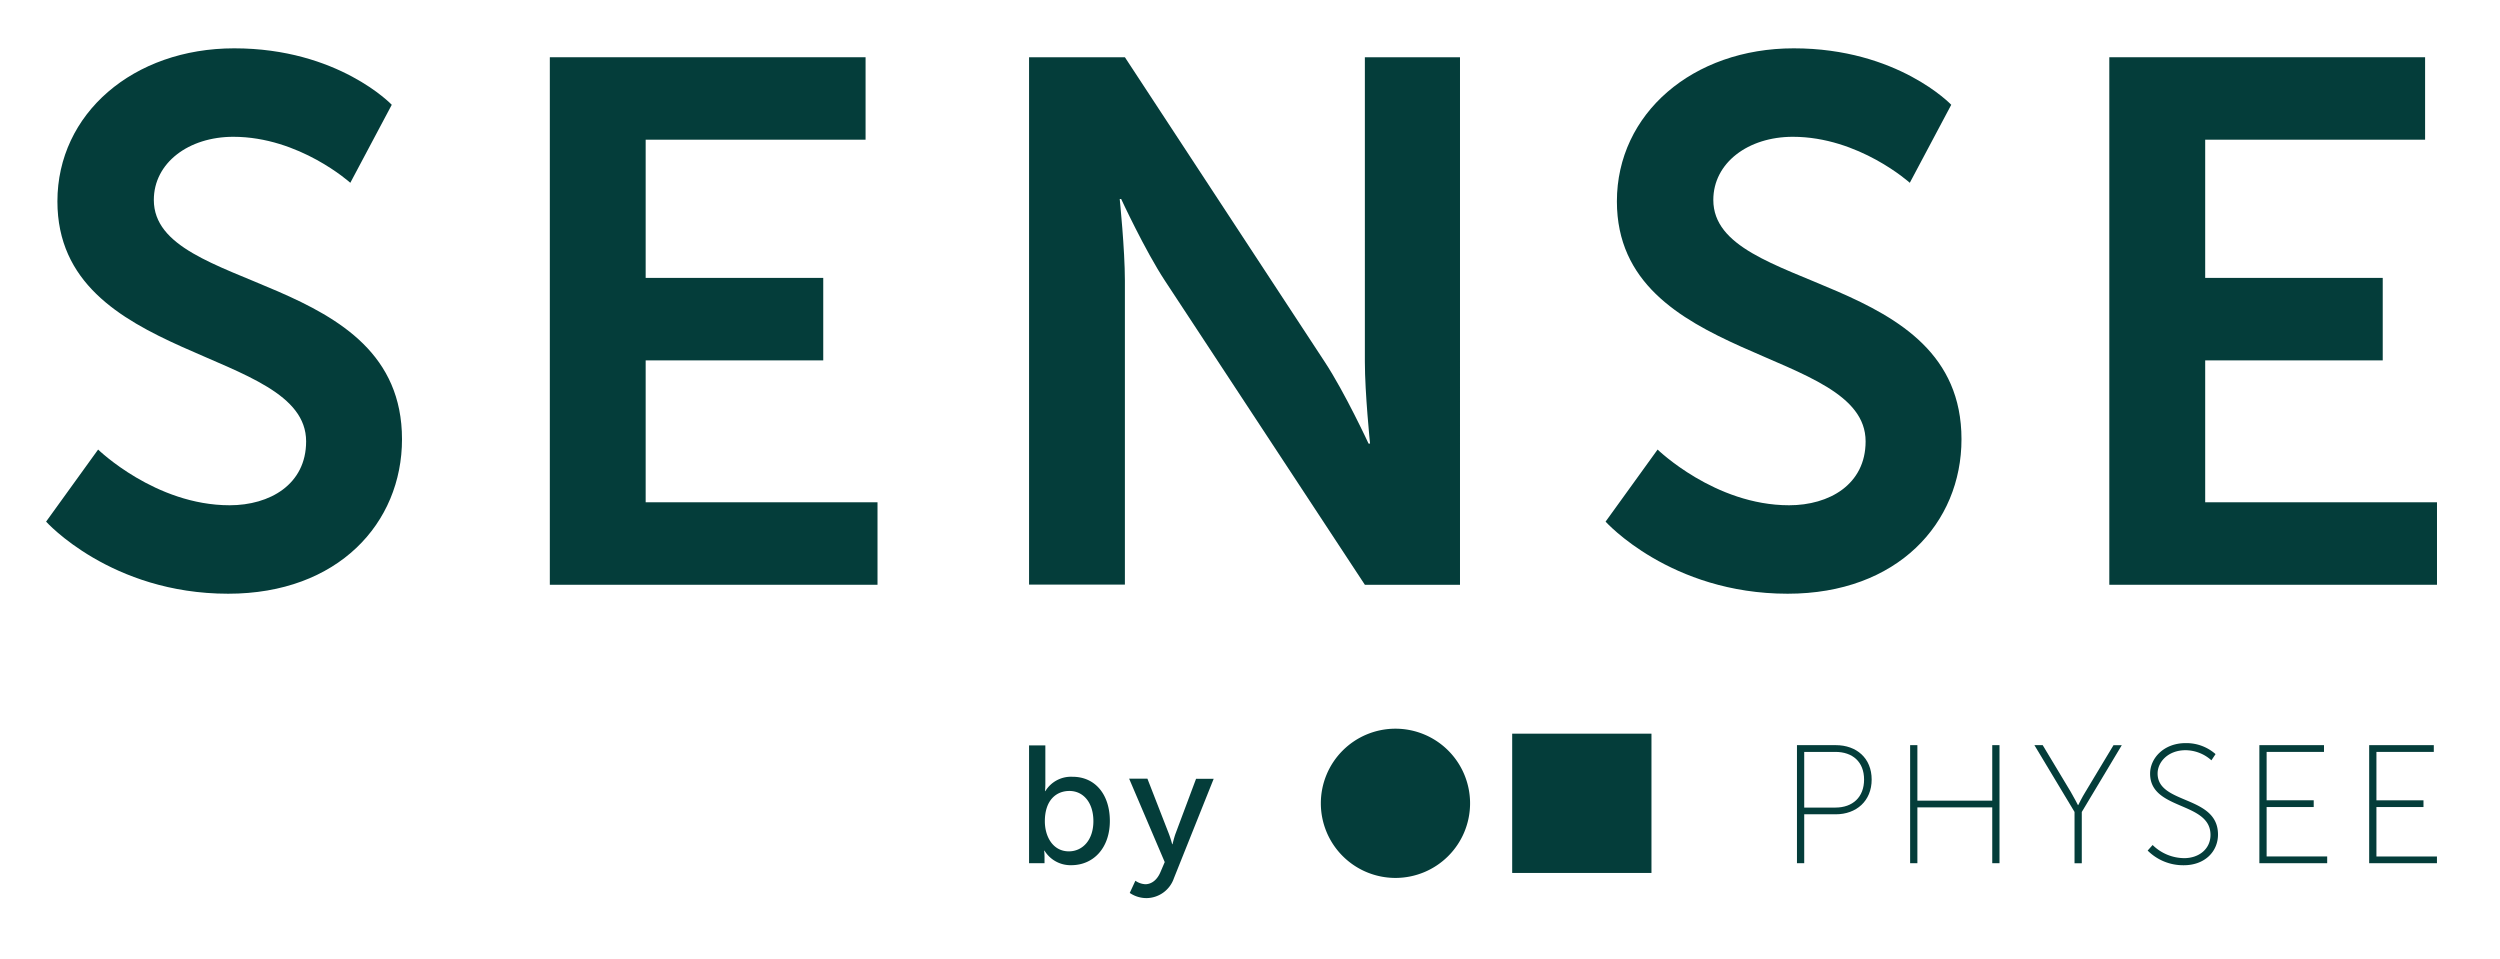 <svg id="Layer_1" data-name="Layer 1" xmlns="http://www.w3.org/2000/svg" viewBox="0 0 603.1 231.44"><defs><style>.cls-1{fill:#043d3a;}</style></defs><path class="cls-1" d="M23.67,108.45s13.8,13.44,31.73,13.44c9.67,0,18.45-5,18.45-15.41,0-22.77-60-18.82-60-57.9,0-21.15,18.28-36.92,42.66-36.92,25.09,0,38,13.62,38,13.62l-10,18.82S72.24,33,56.29,33c-10.76,0-19.18,6.27-19.18,15.24,0,22.58,59.87,17,59.87,57.71,0,20.25-15.42,37.28-41.94,37.28-28.33,0-43.92-17.39-43.92-17.39Z"/><polygon class="cls-1" points="132.64 13.81 132.64 141.07 211.69 141.07 211.69 121.17 155.76 121.17 155.76 86.94 198.6 86.94 198.6 67.04 155.76 67.04 155.76 33.7 208.81 33.7 208.81 13.81 132.64 13.81"/><path class="cls-1" d="M248.25,13.81h23.12L319.58,87.3c4.84,7.35,10.57,19.71,10.57,19.71h.36s-1.25-12.19-1.25-19.71V13.81h22.95V141.07H329.26L281.05,67.76C276.21,60.41,270.47,48,270.47,48h-.35s1.25,12.19,1.25,19.72v73.31H248.25Z"/><path class="cls-1" d="M399.88,108.45s13.8,13.44,31.72,13.44c9.68,0,18.46-5,18.46-15.41,0-22.77-60-18.82-60-57.9,0-21.15,18.28-36.92,42.66-36.92,25.09,0,38,13.62,38,13.62l-10,18.82S448.45,33,432.5,33c-10.76,0-19.18,6.27-19.18,15.24,0,22.58,59.87,17,59.87,57.71,0,20.25-15.42,37.28-41.94,37.28-28.33,0-43.92-17.39-43.92-17.39Z"/><polygon class="cls-1" points="508.85 13.81 508.85 141.07 587.9 141.07 587.9 121.17 531.98 121.17 531.98 86.94 574.81 86.94 574.81 67.04 531.98 67.04 531.98 33.7 585.03 33.7 585.03 13.81 508.85 13.81"/><path class="cls-1" d="M257.85,205.38c3.25,0,5.92-2.65,5.92-7.29,0-4.43-2.39-7.28-5.79-7.28-3.09,0-5.92,2.13-5.92,7.33,0,3.62,1.9,7.24,5.79,7.24m-9.6-25.56h3.93v9.3c0,1-.08,1.73-.08,1.73h.08a7.24,7.24,0,0,1,6.56-3.46c5.52,0,9,4.34,9,10.66,0,6.49-3.93,10.67-9.32,10.67a7.37,7.37,0,0,1-6.44-3.5h-.09a12.37,12.37,0,0,1,.09,1.53v1.49h-3.73Z"/><path class="cls-1" d="M273.9,212.47a4.59,4.59,0,0,0,2.39.84c1.58,0,2.92-1.12,3.69-3l1-2.34-8.59-20.13h4.41L282,201.2a24.8,24.8,0,0,1,.77,2.45h.09s.32-1.37.68-2.42l5-13.36h4.25l-9.6,24a7.06,7.06,0,0,1-6.65,4.79,7.19,7.19,0,0,1-4-1.25Z"/><rect class="cls-1" x="364.8" y="176.99" width="33.6" height="33.6"/><path class="cls-1" d="M354.64,193.79a18,18,0,1,1-18-18,18,18,0,0,1,18,18"/><path class="cls-1" d="M433.5,179.76h9.36c5,0,8.66,3.13,8.66,8.3s-3.7,8.38-8.66,8.38h-7.61v11.8H433.5Zm9.27,15.06c4.15,0,6.92-2.49,6.92-6.76s-2.77-6.67-6.92-6.67h-7.52v13.43Z"/><polygon class="cls-1" points="460.8 179.76 462.55 179.76 462.55 193.15 480.61 193.15 480.61 179.76 482.36 179.76 482.36 208.24 480.61 208.24 480.61 194.77 462.55 194.77 462.55 208.24 460.8 208.24 460.8 179.76"/><path class="cls-1" d="M500.46,195.87l-9.68-16.11h2L499.53,191c.81,1.38,1.75,3.21,1.75,3.21h.08s.89-1.83,1.75-3.21l6.75-11.23h2l-9.65,16.11v12.37h-1.75Z"/><path class="cls-1" d="M519.3,203.85a11,11,0,0,0,7.61,3.17c3.54,0,6.35-2.19,6.35-5.61,0-8.1-14.57-5.86-14.57-14.77,0-3.79,3.38-7.37,8.55-7.37a10.65,10.65,0,0,1,7.24,2.65l-1,1.5a9.46,9.46,0,0,0-6.23-2.44c-4.23,0-6.75,2.85-6.75,5.62,0,7.52,14.57,5.2,14.57,14.72,0,4.11-3.18,7.41-8.26,7.41a12.11,12.11,0,0,1-8.71-3.54Z"/><polygon class="cls-1" points="545.05 179.76 560.64 179.76 560.64 181.39 546.8 181.39 546.8 193.06 558.16 193.06 558.16 194.69 546.8 194.69 546.8 206.61 561.41 206.61 561.41 208.24 545.05 208.24 545.05 179.76"/><polygon class="cls-1" points="571.54 179.76 571.54 208.24 587.89 208.24 587.89 206.62 573.29 206.62 573.29 194.69 584.64 194.69 584.64 193.07 573.29 193.07 573.29 181.39 587.13 181.39 587.13 179.76 571.54 179.76"/></svg>